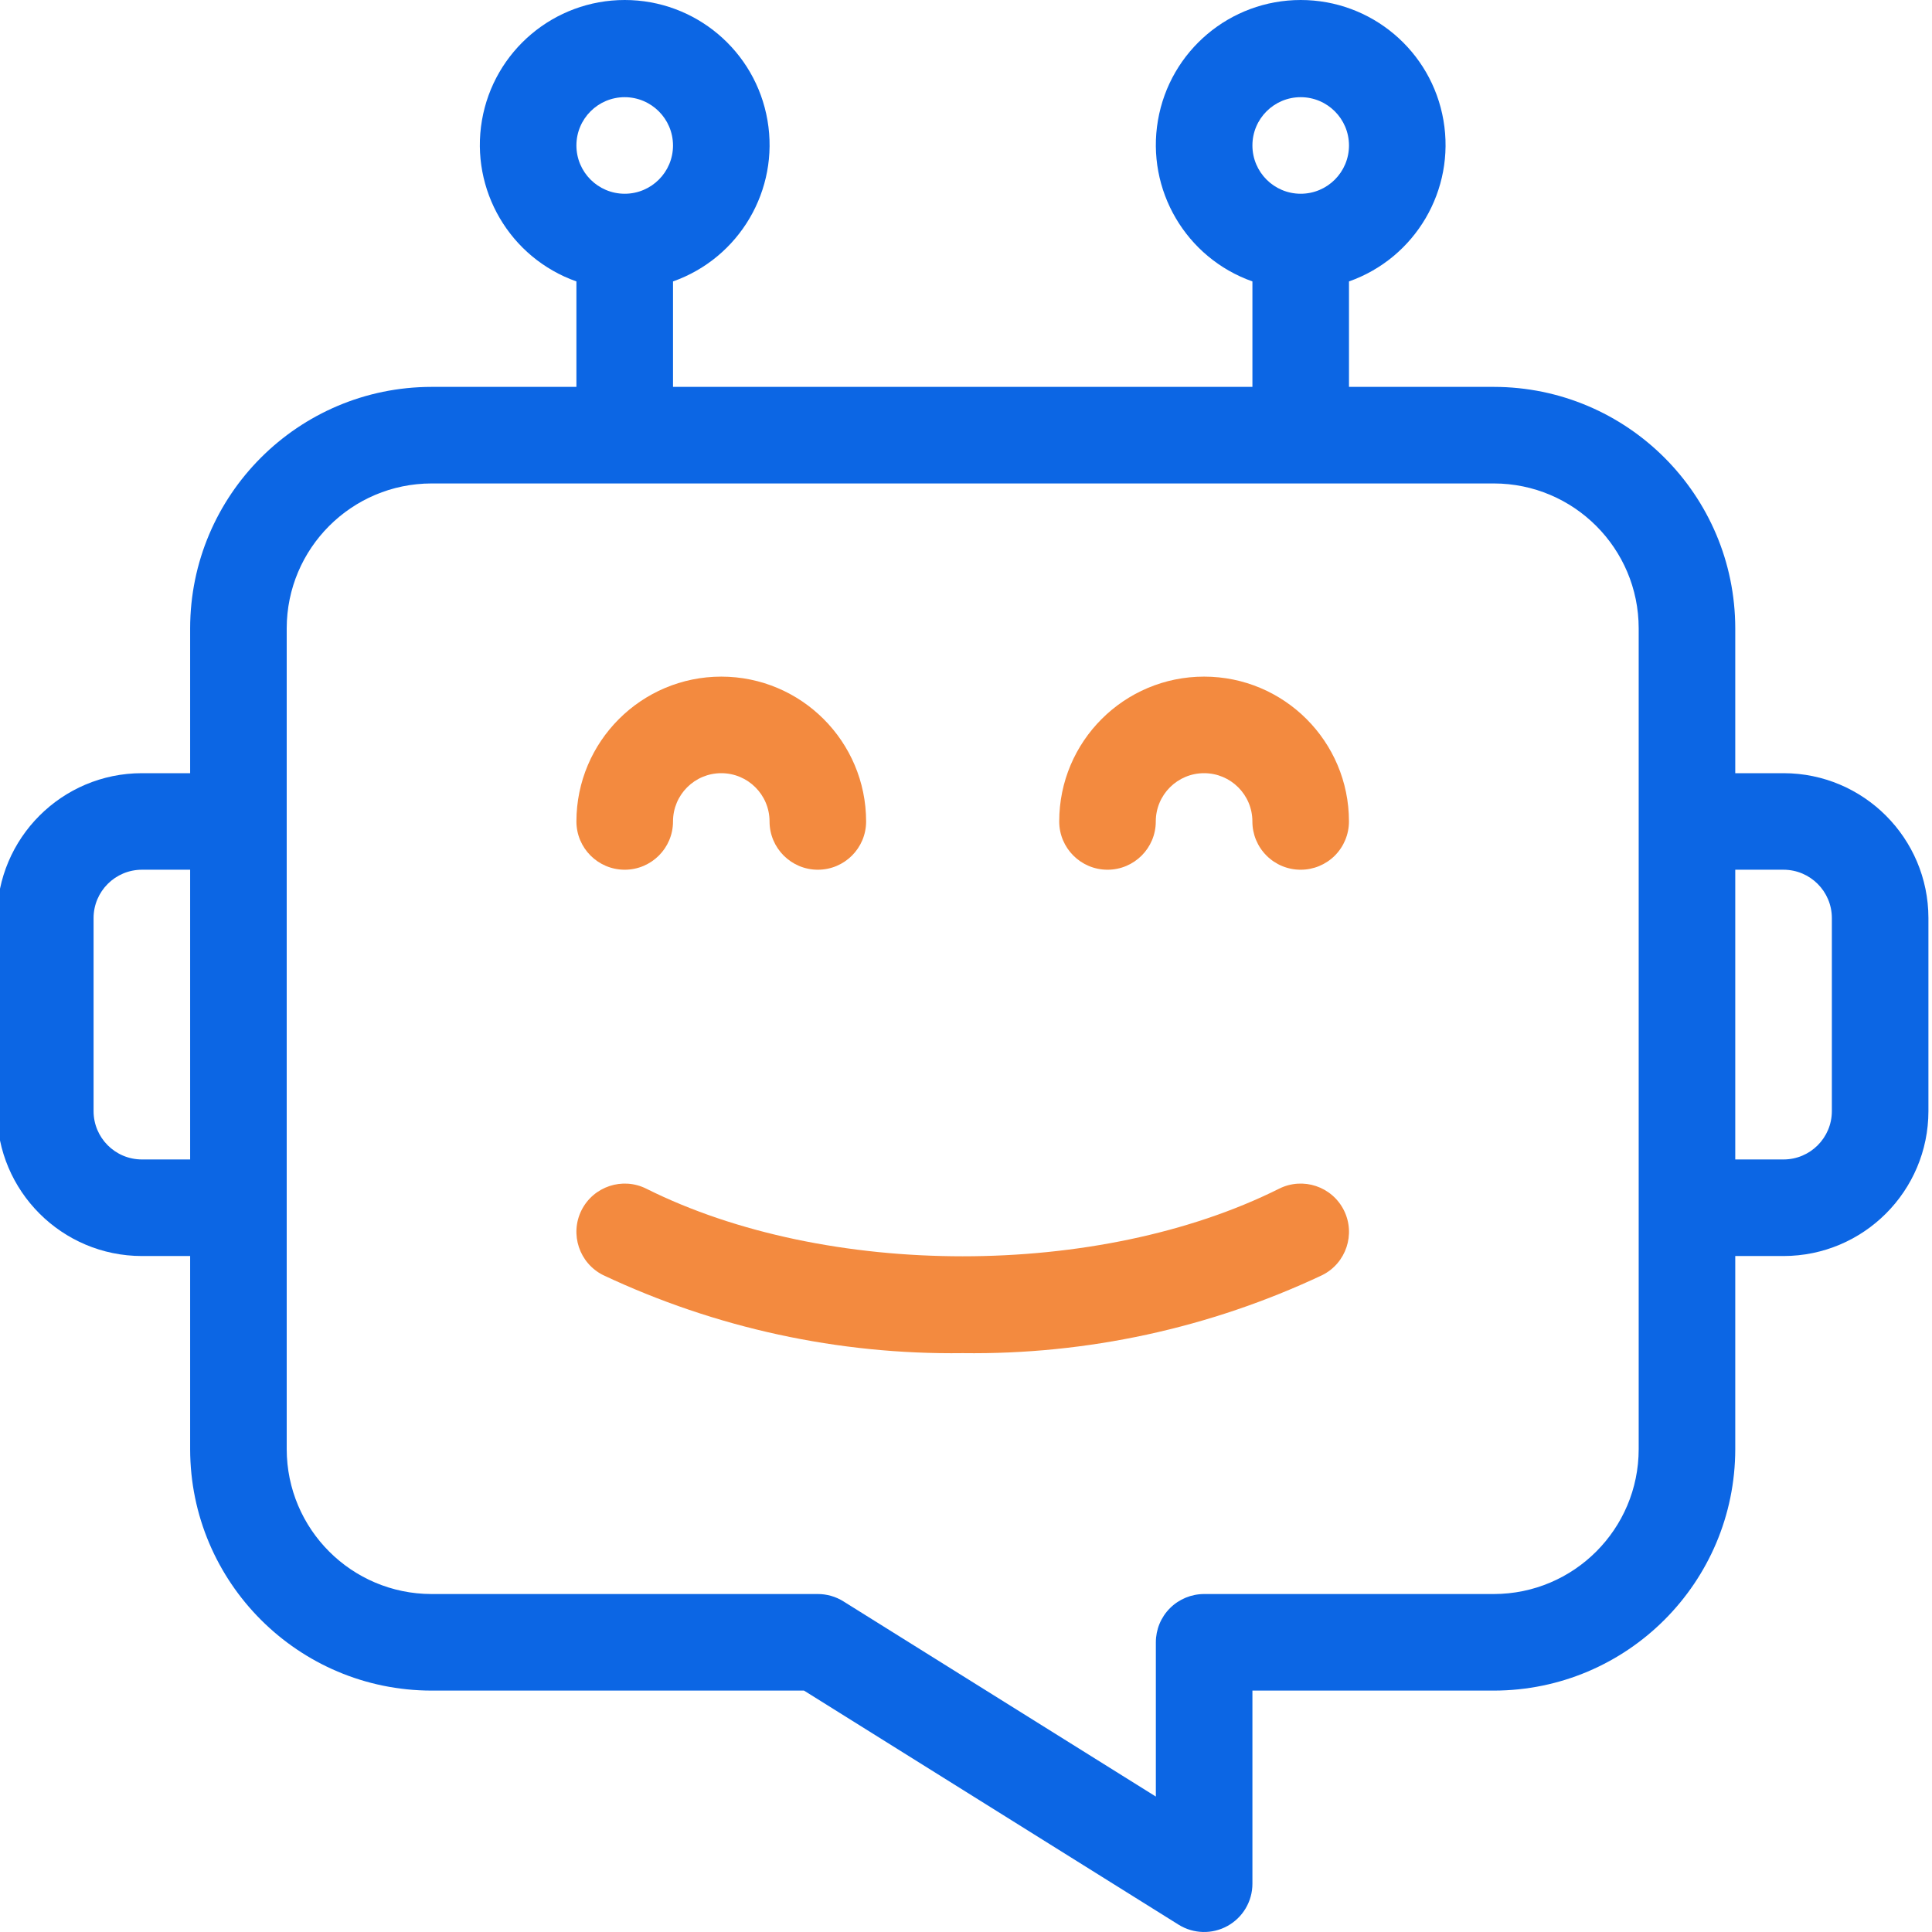 <svg width="60" height="60" viewBox="0 0 60 60" fill="none" xmlns="http://www.w3.org/2000/svg">
<g clip-path="url(#clip0_2037_14261)">
<path d="M40.393 27.01C39.995 27.011 39.614 26.853 39.333 26.572C39.051 26.29 38.893 25.909 38.894 25.511C38.894 24.683 38.222 24.012 37.394 24.012C36.566 24.012 35.894 24.683 35.894 25.511C35.894 26.339 35.223 27.01 34.395 27.01C33.566 27.01 32.895 26.339 32.895 25.511C32.895 23.026 34.91 21.013 37.394 21.013C39.878 21.013 41.893 23.026 41.893 25.511C41.893 25.909 41.735 26.29 41.454 26.572C41.172 26.853 40.791 27.011 40.393 27.01Z" fill="#F38A3F"/>
<path d="M20.072 36.916C25.672 39.715 34.123 39.715 39.724 36.916C40.465 36.545 41.365 36.846 41.736 37.586C42.106 38.327 41.806 39.228 41.066 39.599C37.575 41.245 33.756 42.074 29.898 42.023C26.04 42.074 22.22 41.244 18.73 39.599C17.99 39.228 17.689 38.327 18.059 37.586C18.43 36.846 19.331 36.545 20.072 36.916Z" fill="#F38A3F"/>
<path d="M4.406 24.012H5.905V19.513C5.909 15.374 9.264 12.019 13.403 12.015H17.901V8.74C15.836 8.01 14.597 5.897 14.967 3.738C15.338 1.578 17.21 0 19.401 0C21.592 0 23.464 1.578 23.835 3.738C24.206 5.897 22.966 8.01 20.901 8.74V12.015H38.895V8.74C36.829 8.01 35.59 5.897 35.961 3.738C36.331 1.578 38.203 0 40.395 0C42.586 0 44.458 1.578 44.828 3.738C45.199 5.897 43.96 8.01 41.894 8.74V12.015H46.393C50.532 12.02 53.886 15.374 53.89 19.513V24.012H55.39C57.873 24.014 59.886 26.027 59.889 28.51V34.508C59.886 36.992 57.873 39.004 55.39 39.007H53.89V45.005C53.886 49.144 50.532 52.498 46.393 52.503H38.895V58.501C38.895 59.046 38.599 59.548 38.122 59.812C37.645 60.076 37.063 60.061 36.601 59.772L24.969 52.503H13.403C9.264 52.499 5.909 49.144 5.905 45.005V39.007H4.406C1.922 39.004 -0.09 36.992 -0.093 34.508V28.51C-0.09 26.027 1.922 24.014 4.406 24.012ZM19.401 3.018C18.573 3.018 17.901 3.689 17.901 4.517C17.901 5.346 18.573 6.017 19.401 6.017C20.229 6.017 20.901 5.346 20.901 4.517C20.899 3.69 20.229 3.02 19.401 3.018ZM40.395 3.018C39.566 3.018 38.895 3.689 38.895 4.517C38.895 5.346 39.566 6.017 40.395 6.017C41.223 6.017 41.894 5.346 41.894 4.517C41.893 3.69 41.223 3.019 40.395 3.018ZM55.39 36.008C56.218 36.007 56.889 35.336 56.89 34.508V28.51C56.889 27.683 56.218 27.012 55.39 27.01H53.89V36.008H55.39ZM8.904 45.005C8.907 47.489 10.919 49.501 13.403 49.504H25.399C25.68 49.504 25.955 49.583 26.193 49.732L35.896 55.794V51.003C35.896 50.606 36.053 50.224 36.335 49.943C36.616 49.662 36.998 49.504 37.396 49.504H46.393C48.876 49.501 50.889 47.489 50.891 45.005V19.513C50.889 17.03 48.876 15.017 46.393 15.014H13.403C10.919 15.017 8.907 17.03 8.904 19.513V45.005ZM2.906 34.508C2.907 35.336 3.578 36.007 4.406 36.008H5.905V27.01H4.406C3.578 27.012 2.907 27.683 2.906 28.51V34.508Z" fill="#0C66E4"/>
<path d="M22.4 21.013C24.883 21.015 26.896 23.028 26.898 25.511C26.898 26.339 26.227 27.01 25.399 27.01C24.571 27.01 23.899 26.339 23.899 25.511C23.899 24.683 23.228 24.012 22.4 24.012C21.572 24.012 20.901 24.683 20.901 25.511C20.901 26.339 20.229 27.01 19.401 27.01C18.573 27.01 17.901 26.339 17.901 25.511C17.904 23.028 19.917 21.015 22.4 21.013Z" fill="#F38A3F"/>
</g>
<defs>
<clipPath id="clip0_2037_14261">
<rect width="60" height="60" fill="white" transform="matrix(-1 0 0 1 60 0)"/>
</clipPath>
</defs>
</svg>
